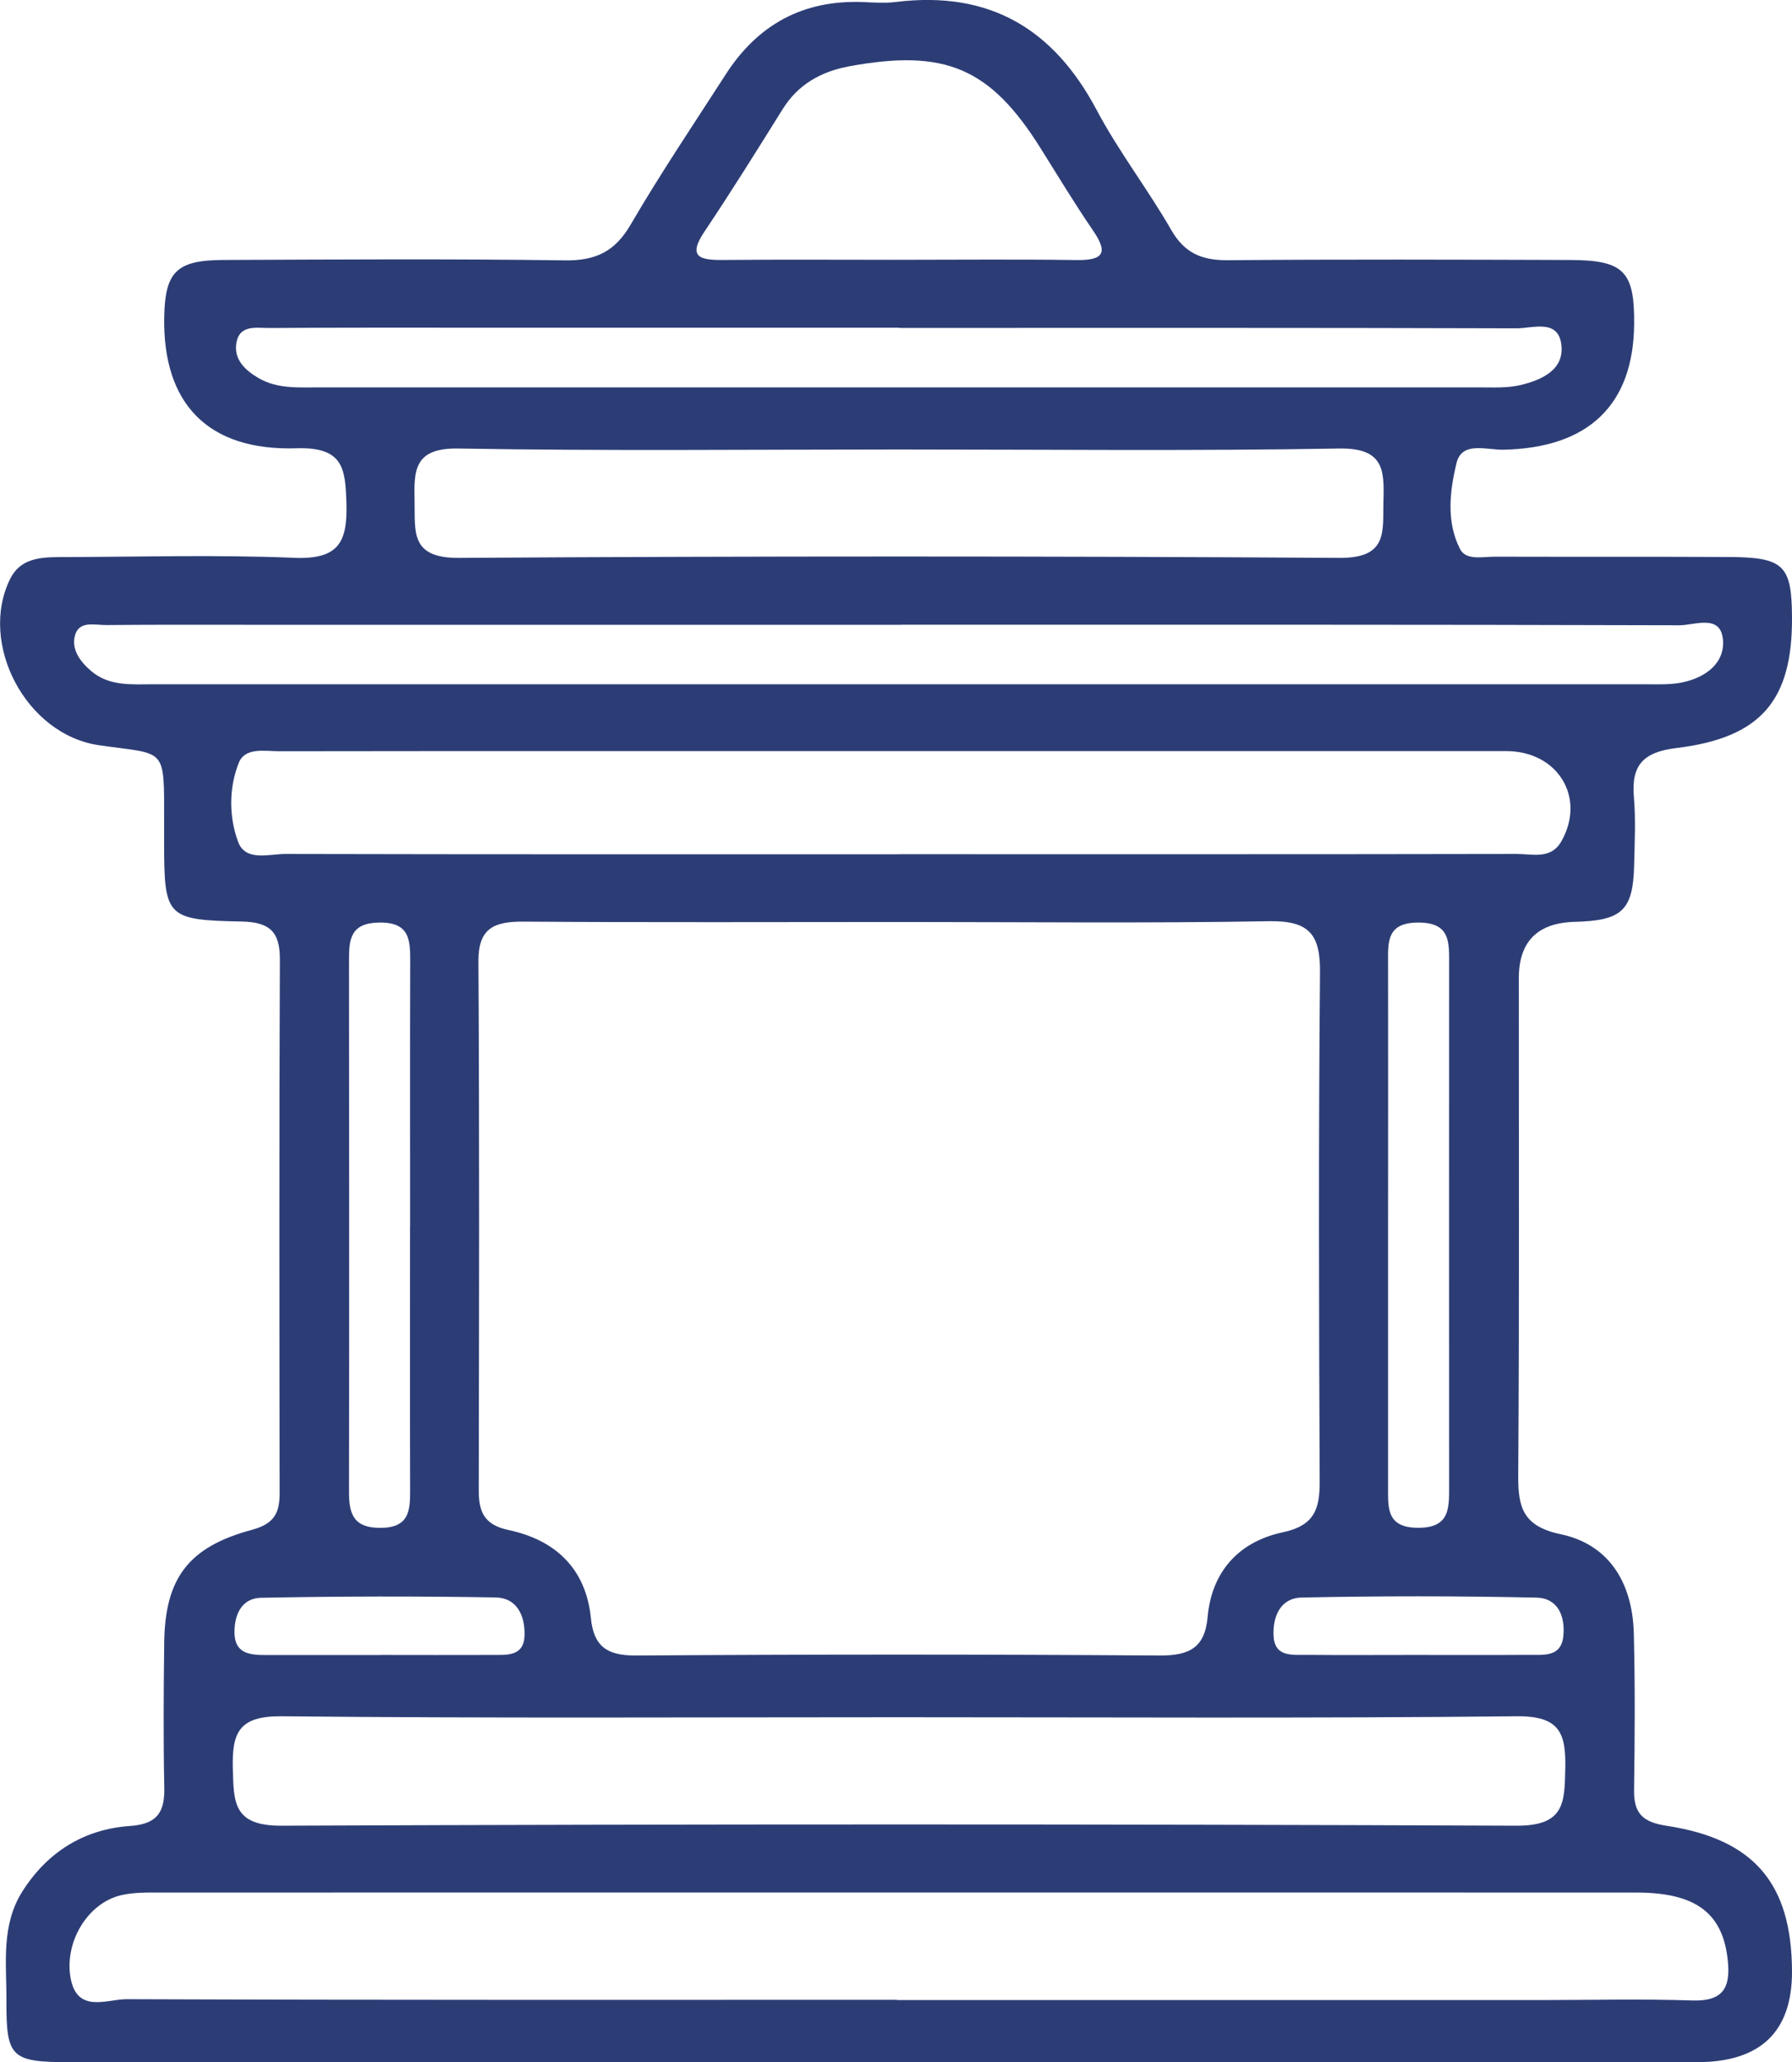 <svg width="93" height="107" viewBox="0 0 93 107" fill="none" xmlns="http://www.w3.org/2000/svg">
<g clip-path="url(#clip0_1446_3231)">
<path d="M46.592 106.996C32.269 106.996 17.949 106.996 3.626 106.996C0.573 106.996 0.321 106.759 0.334 103.799C0.342 101.871 0.043 99.89 1.172 98.12C2.463 96.101 4.34 94.906 6.76 94.74C8.192 94.64 8.552 93.99 8.526 92.742C8.475 90.244 8.492 87.746 8.522 85.248C8.56 81.901 9.762 80.265 13.079 79.374C14.251 79.058 14.512 78.483 14.512 77.463C14.499 68.238 14.486 59.008 14.525 49.782C14.529 48.363 14.02 47.843 12.536 47.813C8.62 47.739 8.522 47.576 8.517 43.717C8.517 43.371 8.517 43.022 8.517 42.676C8.517 38.68 8.654 39.175 5.14 38.667C1.33 38.113 -1.124 33.38 0.526 30.037C1.048 28.984 2.061 28.909 3.083 28.905C7.145 28.896 11.211 28.776 15.264 28.942C17.543 29.038 18.035 28.159 17.979 26.153C17.928 24.329 17.838 23.184 15.393 23.259C10.779 23.405 8.445 20.936 8.522 16.461C8.564 14.117 9.15 13.501 11.57 13.489C17.483 13.464 23.397 13.426 29.31 13.509C30.939 13.534 31.927 13.035 32.735 11.644C34.282 8.992 36.005 6.436 37.669 3.851C39.315 1.299 41.654 -0.021 44.805 0.108C45.373 0.133 45.951 0.171 46.515 0.1C51.394 -0.495 54.699 1.532 56.914 5.708C58.055 7.86 59.569 9.817 60.787 11.936C61.476 13.135 62.374 13.514 63.729 13.501C69.642 13.451 75.555 13.472 81.469 13.489C84.273 13.497 84.829 14.072 84.808 16.807C84.774 21.02 82.426 23.247 78.01 23.334C77.154 23.351 75.868 22.876 75.59 24.025C75.239 25.474 75.047 27.069 75.773 28.488C76.081 29.092 76.936 28.884 77.561 28.884C81.623 28.896 85.684 28.88 89.746 28.9C92.573 28.917 92.987 29.333 93 32.019C93.026 36.336 91.401 38.28 86.993 38.813C85.244 39.025 84.658 39.733 84.795 41.352C84.894 42.522 84.834 43.709 84.808 44.887C84.752 47.235 84.184 47.768 81.725 47.83C79.796 47.88 78.828 48.851 78.822 50.744C78.822 59.345 78.852 67.95 78.792 76.551C78.779 78.2 79.032 79.191 80.994 79.603C83.457 80.119 84.722 82.063 84.791 84.753C84.859 87.459 84.842 90.165 84.804 92.871C84.787 94.053 85.21 94.536 86.488 94.731C91.046 95.423 92.979 97.741 93 102.267C93.014 105.42 91.368 106.996 88.062 106.996C74.239 106.996 60.415 106.996 46.592 106.996ZM46.844 47.838C40.294 47.838 33.744 47.867 27.193 47.818C25.646 47.805 24.82 48.151 24.829 49.878C24.884 59.029 24.863 68.179 24.846 77.33C24.846 78.429 25.115 79.116 26.394 79.386C28.865 79.911 30.413 81.426 30.665 83.953C30.811 85.419 31.495 85.91 33.021 85.897C42.064 85.835 51.107 85.835 60.146 85.897C61.711 85.91 62.528 85.51 62.673 83.895C62.882 81.564 64.272 79.994 66.577 79.503C68.244 79.149 68.492 78.262 68.488 76.855C68.449 68.05 68.424 59.245 68.505 50.444C68.522 48.496 67.958 47.759 65.854 47.797C59.517 47.909 53.181 47.838 46.844 47.838ZM46.554 103.774C57.67 103.774 68.787 103.774 79.904 103.774C82.542 103.774 85.18 103.707 87.814 103.795C89.391 103.849 89.806 103.166 89.674 101.784C89.439 99.29 88.053 98.199 84.928 98.195C59.415 98.191 33.906 98.191 8.393 98.195C7.684 98.195 6.948 98.174 6.268 98.337C4.541 98.753 3.339 100.764 3.66 102.608C3.989 104.494 5.55 103.724 6.576 103.728C19.903 103.778 33.226 103.761 46.554 103.761V103.774ZM46.665 89.099C35.98 89.099 25.299 89.157 14.614 89.049C12.37 89.028 12.036 89.927 12.083 91.767C12.13 93.524 12.105 94.736 14.606 94.727C35.971 94.64 57.337 94.64 78.702 94.727C81.195 94.736 81.195 93.545 81.234 91.776C81.272 89.952 80.973 89.024 78.711 89.049C68.03 89.161 57.345 89.099 46.66 89.099H46.665ZM46.669 44.321C57.354 44.321 68.035 44.329 78.719 44.308C79.523 44.308 80.485 44.604 81.024 43.663C82.324 41.39 80.853 38.971 78.168 38.971C62.857 38.971 47.541 38.971 32.23 38.971C26.317 38.971 20.408 38.967 14.495 38.979C13.738 38.979 12.712 38.755 12.387 39.591C11.874 40.898 11.878 42.368 12.353 43.667C12.737 44.724 13.964 44.304 14.832 44.308C25.445 44.333 36.057 44.325 46.669 44.325V44.321ZM46.652 23.322C39.033 23.322 31.413 23.405 23.794 23.272C21.473 23.23 21.481 24.417 21.515 26.003C21.549 27.56 21.272 28.963 23.807 28.946C39.045 28.851 54.284 28.851 69.522 28.946C72.075 28.963 71.75 27.527 71.797 25.986C71.848 24.384 71.81 23.234 69.505 23.272C61.89 23.405 54.267 23.322 46.648 23.322H46.652ZM46.759 32.418C35.715 32.418 24.675 32.418 13.631 32.418C10.925 32.418 8.218 32.406 5.511 32.431C4.921 32.439 4.079 32.177 3.882 33.005C3.711 33.717 4.165 34.333 4.725 34.812C5.678 35.624 6.846 35.503 7.979 35.503C33.769 35.503 59.556 35.503 85.347 35.503C85.988 35.503 86.642 35.536 87.262 35.416C88.489 35.174 89.52 34.425 89.417 33.197C89.302 31.835 87.942 32.447 87.151 32.443C73.687 32.402 60.223 32.414 46.759 32.414V32.418ZM46.66 17.002C39.328 17.002 31.999 17.002 24.666 17.002C21.109 17.002 17.547 16.994 13.99 17.019C13.323 17.023 12.43 16.823 12.267 17.797C12.126 18.659 12.725 19.213 13.426 19.621C14.396 20.183 15.482 20.1 16.547 20.1C36.621 20.1 56.691 20.1 76.766 20.1C77.475 20.1 78.211 20.141 78.891 19.983C80.041 19.712 81.234 19.163 81.02 17.814C80.819 16.544 79.523 17.04 78.694 17.036C68.017 17.002 57.341 17.015 46.665 17.015L46.66 17.002ZM46.489 13.48C49.619 13.48 52.753 13.447 55.883 13.493C57.354 13.514 57.474 13.052 56.717 11.948C55.772 10.566 54.904 9.13 54.015 7.71C51.398 3.522 49.051 2.519 44.061 3.443C42.59 3.718 41.414 4.388 40.619 5.662C39.289 7.794 37.959 9.929 36.561 12.015C35.676 13.33 36.305 13.501 37.523 13.489C40.512 13.46 43.501 13.48 46.489 13.48ZM21.284 63.625C21.284 59.054 21.276 54.483 21.289 49.912C21.289 48.796 21.289 47.838 19.664 47.867C18.197 47.892 18.112 48.729 18.112 49.787C18.12 59 18.125 68.213 18.112 77.425C18.112 78.55 18.351 79.282 19.75 79.274C21.22 79.266 21.289 78.4 21.284 77.346C21.272 72.775 21.28 68.204 21.28 63.633L21.284 63.625ZM72.037 63.454C72.037 68.025 72.037 72.596 72.037 77.167C72.037 78.246 71.955 79.27 73.606 79.27C75.226 79.27 75.205 78.275 75.205 77.18C75.201 68.104 75.201 59.033 75.205 49.957C75.205 48.875 75.26 47.872 73.619 47.867C71.968 47.863 72.032 48.862 72.037 49.949C72.045 54.449 72.037 58.954 72.037 63.454ZM19.758 85.868C21.682 85.868 23.606 85.877 25.526 85.868C26.304 85.864 27.206 85.964 27.223 84.819C27.24 83.812 26.821 82.904 25.723 82.883C21.665 82.813 17.607 82.821 13.55 82.9C12.558 82.921 12.164 83.749 12.169 84.694C12.173 85.781 12.93 85.873 13.776 85.873C15.769 85.873 17.766 85.873 19.758 85.873V85.868ZM73.383 85.868C75.376 85.868 77.373 85.877 79.365 85.864C80.135 85.86 81.033 85.985 81.135 84.865C81.229 83.845 80.849 82.917 79.733 82.892C75.675 82.804 71.618 82.804 67.56 82.888C66.465 82.908 66.055 83.845 66.093 84.848C66.136 85.997 67.06 85.856 67.825 85.864C69.676 85.881 71.528 85.868 73.379 85.868H73.383Z" fill="#081B5E" fill-opacity="0.85"/>
</g>
<defs>
<clipPath id="clip0_1446_3231">
<rect width="93" height="107" fill="white"/>
</clipPath>
</defs>
</svg>
